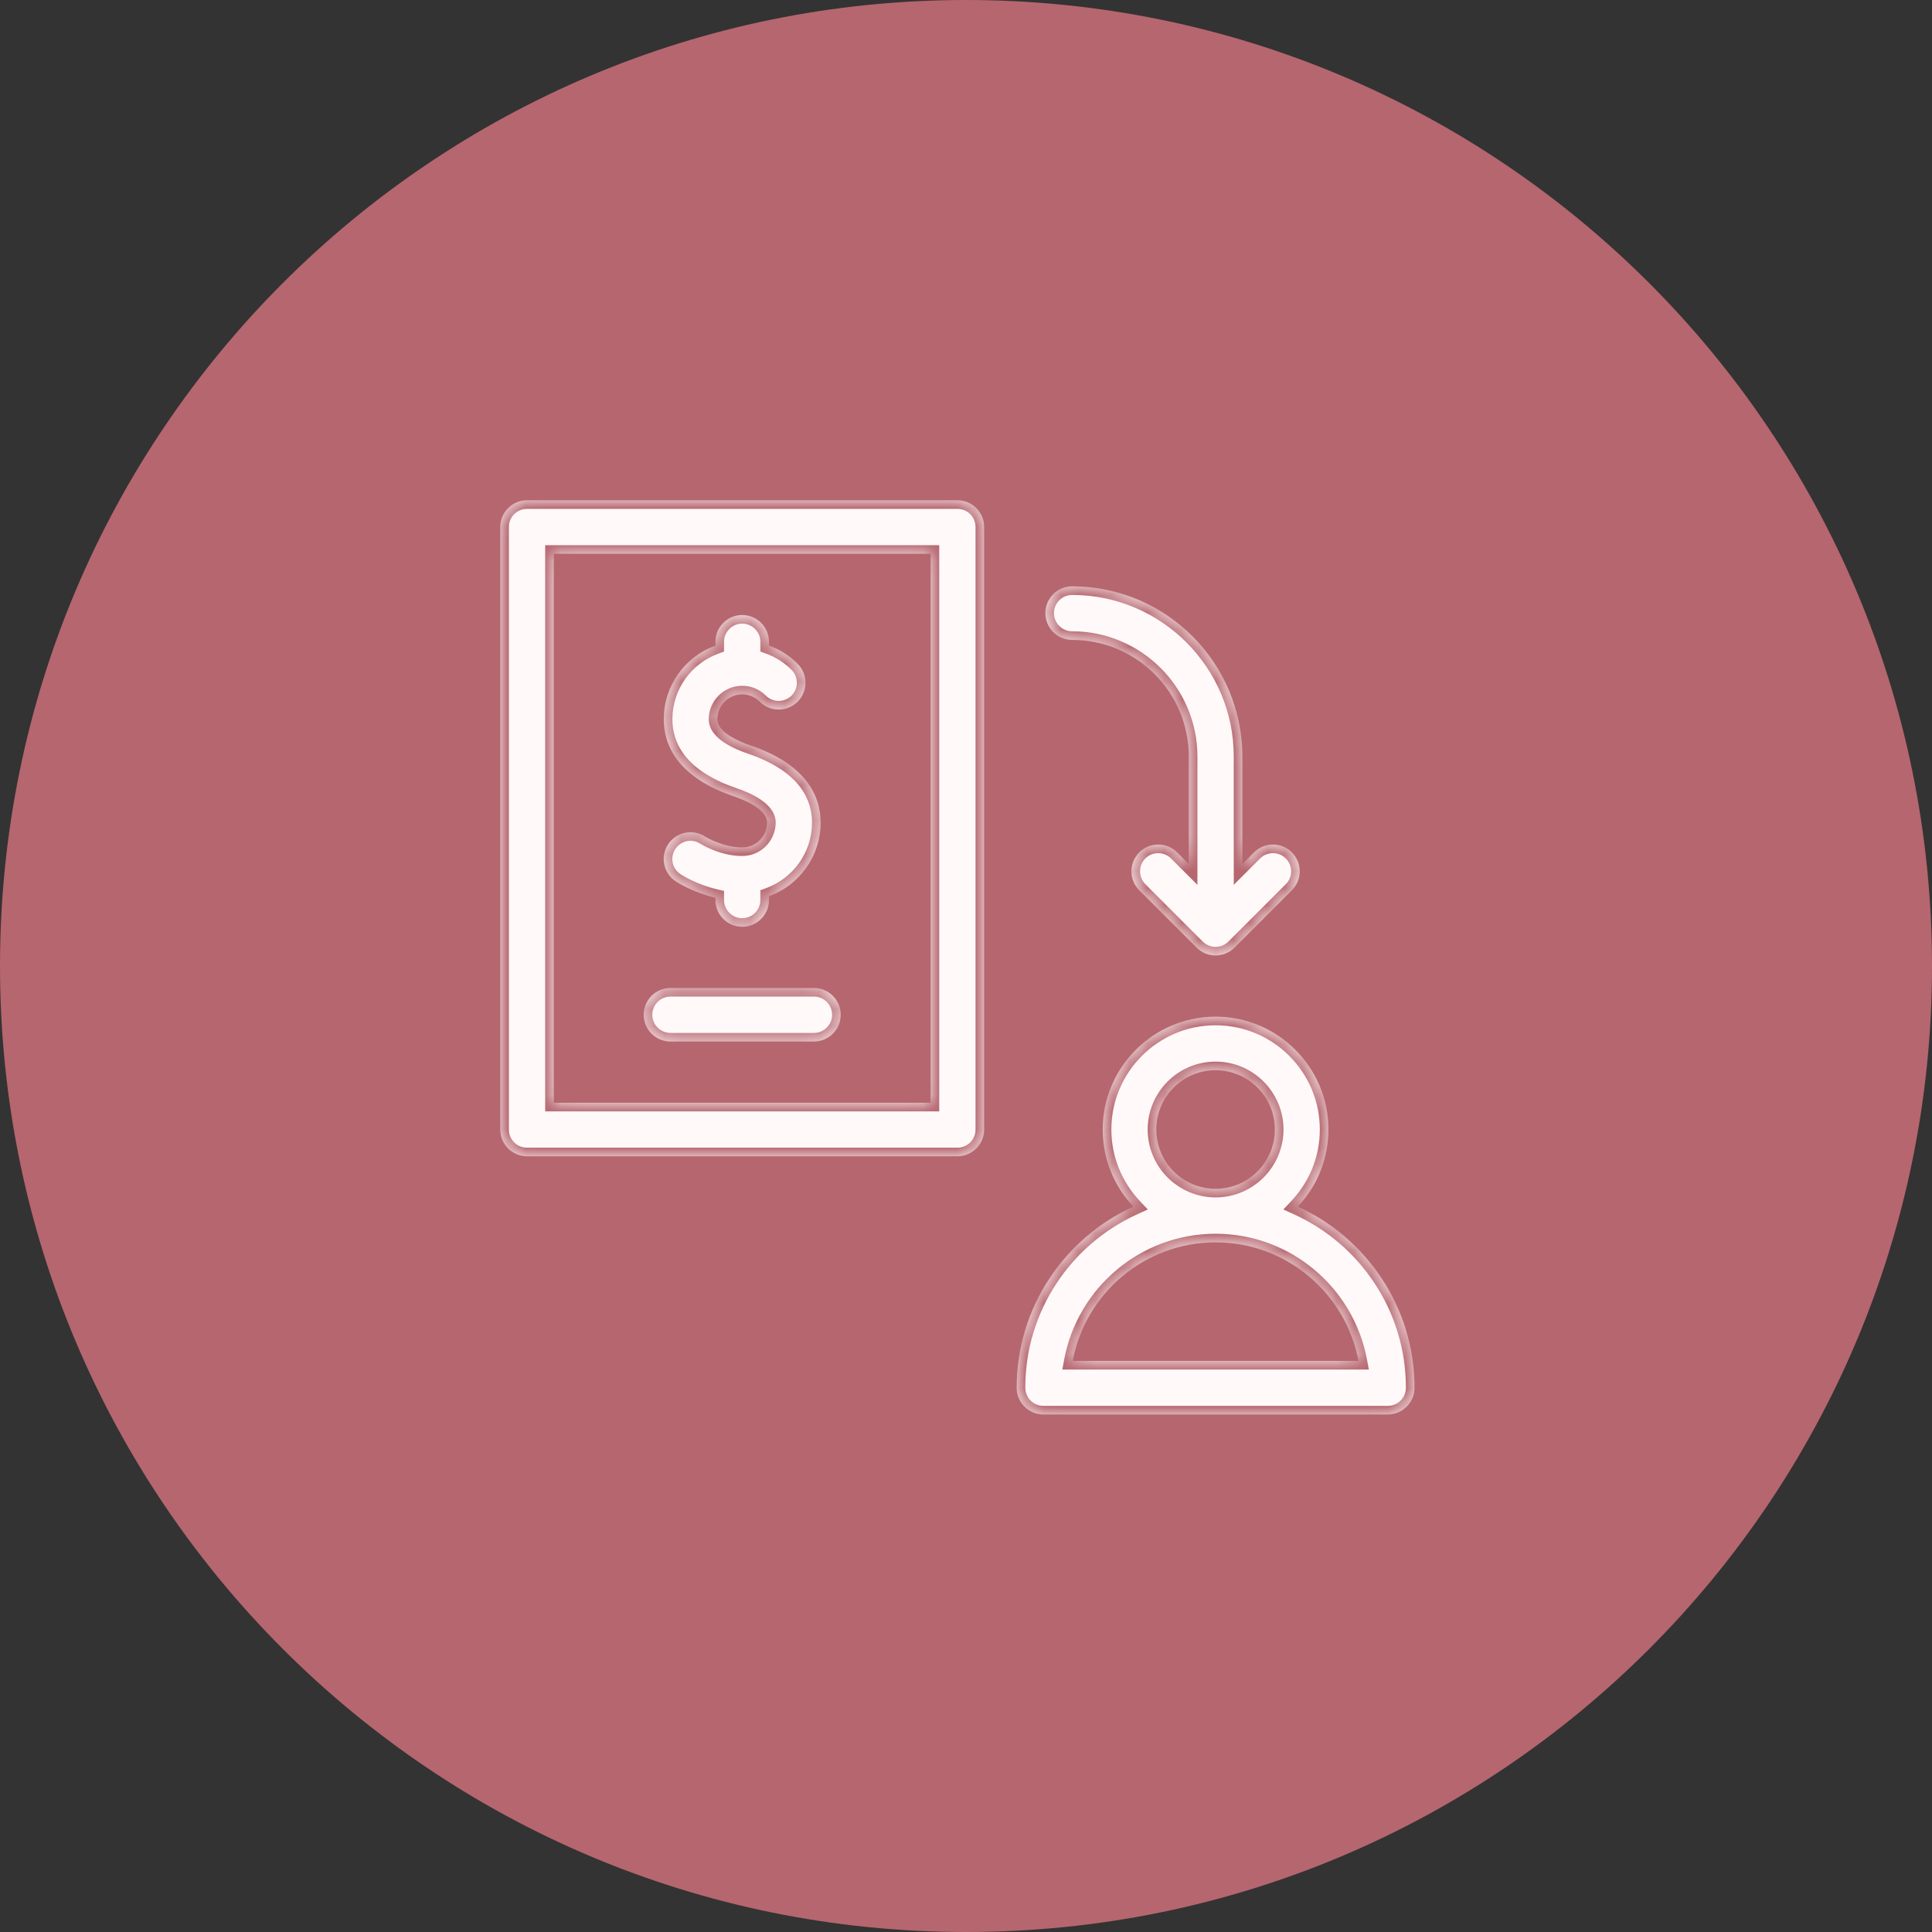 <svg xmlns="http://www.w3.org/2000/svg" width="112" height="112" viewBox="0 0 112 112" fill="none"><rect x="0" y="0" width="112" height="112" fill="#333333" stroke="none"/><path d="M0 56C0 25.072 25.072 0 56 0C86.928 0 112 25.072 112 56C112 86.928 86.928 112 56 112C25.072 112 0 86.928 0 56Z" fill="#B6666F"></path><mask id="path-2-inside-1_6001_123" fill="white"><path fill-rule="evenodd" clip-rule="evenodd" d="M55.5 29H30.553C29.695 29 29 29.695 29 30.553V65.479C29 66.337 29.695 67.032 30.553 67.032H55.5C56.358 67.032 57.053 66.337 57.053 65.479V30.553C57.053 29.695 56.358 29 55.5 29ZM53.947 63.926H32.105V32.105H53.947V63.926ZM38.868 60.379H47.184C48.042 60.379 48.737 59.684 48.737 58.826C48.737 57.969 48.042 57.274 47.184 57.274H38.868C38.011 57.274 37.316 57.969 37.316 58.826C37.316 59.684 38.011 60.379 38.868 60.379ZM40.873 48.495C40.883 48.501 41.881 49.124 43.026 49.124C43.821 49.124 44.467 48.478 44.467 47.684C44.467 46.934 43.25 46.407 42.525 46.16C39.181 45.019 38.48 43.103 38.48 41.696C38.48 39.734 39.729 38.059 41.474 37.423V37.206C41.474 36.348 42.169 35.653 43.026 35.653C43.884 35.653 44.579 36.348 44.579 37.206V37.421C45.196 37.645 45.763 38.004 46.241 38.482C46.847 39.088 46.847 40.072 46.241 40.678C45.634 41.284 44.651 41.284 44.045 40.678C43.772 40.405 43.411 40.255 43.026 40.255C42.232 40.255 41.585 40.902 41.585 41.696C41.585 42.446 42.802 42.973 43.528 43.22C46.871 44.361 47.573 46.277 47.573 47.684C47.573 49.645 46.324 51.321 44.579 51.957V52.174C44.579 53.032 43.884 53.727 43.026 53.727C42.169 53.727 41.474 53.032 41.474 52.174V52.044C40.203 51.746 39.312 51.184 39.183 51.099C38.463 50.632 38.259 49.671 38.725 48.952C39.193 48.232 40.154 48.028 40.873 48.495ZM75.239 69.949C76.337 68.779 77.011 67.206 77.011 65.479C77.011 61.871 74.076 58.937 70.469 58.937C66.861 58.937 63.926 61.871 63.926 65.479C63.926 67.206 64.601 68.779 65.698 69.949C61.714 71.767 58.937 75.789 58.937 80.447C58.937 81.305 59.632 82 60.49 82H80.448C81.305 82 82.001 81.305 82.001 80.447C82.001 75.789 79.224 71.767 75.239 69.949ZM67.032 65.479C67.032 63.584 68.574 62.042 70.469 62.042C72.364 62.042 73.905 63.584 73.905 65.479C73.905 67.374 72.364 68.915 70.469 68.915C68.574 68.915 67.032 67.374 67.032 65.479ZM62.186 78.894C62.917 74.987 66.353 72.021 70.469 72.021C74.585 72.021 78.021 74.987 78.752 78.894H62.186ZM68.916 43.858C68.916 40.129 65.882 37.096 62.153 37.096C61.296 37.096 60.6 36.4 60.6 35.543C60.6 34.685 61.296 33.99 62.153 33.99C67.595 33.99 72.022 38.417 72.022 43.858V50.089L72.697 49.413C73.303 48.807 74.287 48.807 74.893 49.413C75.499 50.02 75.499 51.003 74.893 51.609L71.567 54.936C71.275 55.227 70.88 55.39 70.469 55.39C70.057 55.39 69.662 55.227 69.371 54.936L66.044 51.609C65.438 51.003 65.438 50.02 66.044 49.413C66.651 48.807 67.634 48.807 68.24 49.413L68.916 50.089V43.858Z"></path></mask><path fill-rule="evenodd" clip-rule="evenodd" d="M55.5 29H30.553C29.695 29 29 29.695 29 30.553V65.479C29 66.337 29.695 67.032 30.553 67.032H55.5C56.358 67.032 57.053 66.337 57.053 65.479V30.553C57.053 29.695 56.358 29 55.5 29ZM53.947 63.926H32.105V32.105H53.947V63.926ZM38.868 60.379H47.184C48.042 60.379 48.737 59.684 48.737 58.826C48.737 57.969 48.042 57.274 47.184 57.274H38.868C38.011 57.274 37.316 57.969 37.316 58.826C37.316 59.684 38.011 60.379 38.868 60.379ZM40.873 48.495C40.883 48.501 41.881 49.124 43.026 49.124C43.821 49.124 44.467 48.478 44.467 47.684C44.467 46.934 43.25 46.407 42.525 46.16C39.181 45.019 38.48 43.103 38.48 41.696C38.48 39.734 39.729 38.059 41.474 37.423V37.206C41.474 36.348 42.169 35.653 43.026 35.653C43.884 35.653 44.579 36.348 44.579 37.206V37.421C45.196 37.645 45.763 38.004 46.241 38.482C46.847 39.088 46.847 40.072 46.241 40.678C45.634 41.284 44.651 41.284 44.045 40.678C43.772 40.405 43.411 40.255 43.026 40.255C42.232 40.255 41.585 40.902 41.585 41.696C41.585 42.446 42.802 42.973 43.528 43.22C46.871 44.361 47.573 46.277 47.573 47.684C47.573 49.645 46.324 51.321 44.579 51.957V52.174C44.579 53.032 43.884 53.727 43.026 53.727C42.169 53.727 41.474 53.032 41.474 52.174V52.044C40.203 51.746 39.312 51.184 39.183 51.099C38.463 50.632 38.259 49.671 38.725 48.952C39.193 48.232 40.154 48.028 40.873 48.495ZM75.239 69.949C76.337 68.779 77.011 67.206 77.011 65.479C77.011 61.871 74.076 58.937 70.469 58.937C66.861 58.937 63.926 61.871 63.926 65.479C63.926 67.206 64.601 68.779 65.698 69.949C61.714 71.767 58.937 75.789 58.937 80.447C58.937 81.305 59.632 82 60.49 82H80.448C81.305 82 82.001 81.305 82.001 80.447C82.001 75.789 79.224 71.767 75.239 69.949ZM67.032 65.479C67.032 63.584 68.574 62.042 70.469 62.042C72.364 62.042 73.905 63.584 73.905 65.479C73.905 67.374 72.364 68.915 70.469 68.915C68.574 68.915 67.032 67.374 67.032 65.479ZM62.186 78.894C62.917 74.987 66.353 72.021 70.469 72.021C74.585 72.021 78.021 74.987 78.752 78.894H62.186ZM68.916 43.858C68.916 40.129 65.882 37.096 62.153 37.096C61.296 37.096 60.6 36.4 60.6 35.543C60.6 34.685 61.296 33.99 62.153 33.99C67.595 33.99 72.022 38.417 72.022 43.858V50.089L72.697 49.413C73.303 48.807 74.287 48.807 74.893 49.413C75.499 50.02 75.499 51.003 74.893 51.609L71.567 54.936C71.275 55.227 70.88 55.39 70.469 55.39C70.057 55.39 69.662 55.227 69.371 54.936L66.044 51.609C65.438 51.003 65.438 50.02 66.044 49.413C66.651 48.807 67.634 48.807 68.24 49.413L68.916 50.089V43.858Z" fill="#FFF9F9"></path><path d="M32.105 63.926H31.605V64.427H32.105V63.926ZM53.947 63.926V64.427H54.447V63.926H53.947ZM32.105 32.105V31.605H31.605V32.105H32.105ZM53.947 32.105H54.447V31.605H53.947V32.105ZM40.873 48.495L40.601 48.914L40.607 48.918L40.873 48.495ZM42.525 46.16L42.364 46.633H42.364L42.525 46.16ZM41.474 37.423L41.645 37.893L41.974 37.773V37.423H41.474ZM44.579 37.421H44.079V37.772L44.409 37.891L44.579 37.421ZM46.241 38.482L45.887 38.835L45.887 38.835L46.241 38.482ZM46.241 40.678L46.594 41.031L46.241 40.678ZM44.045 40.678L43.691 41.031L43.691 41.031L44.045 40.678ZM43.528 43.22L43.689 42.747L43.689 42.747L43.528 43.22ZM44.579 51.957L44.408 51.487L44.079 51.607V51.957H44.579ZM41.474 52.044H41.974V51.648L41.588 51.558L41.474 52.044ZM39.183 51.099L39.456 50.681L39.455 50.68L39.183 51.099ZM75.239 69.949L74.874 69.607L74.398 70.115L75.031 70.404L75.239 69.949ZM65.698 69.949L65.906 70.404L66.54 70.115L66.063 69.607L65.698 69.949ZM62.186 78.894L61.694 78.803L61.584 79.394H62.186V78.894ZM78.752 78.894V79.394H79.354L79.243 78.803L78.752 78.894ZM72.022 50.089H71.522V51.296L72.375 50.443L72.022 50.089ZM72.697 49.413L72.344 49.06L72.344 49.06L72.697 49.413ZM74.893 49.413L74.539 49.767L74.54 49.767L74.893 49.413ZM74.893 51.609L74.54 51.256L74.54 51.256L74.893 51.609ZM71.567 54.936L71.213 54.582V54.582L71.567 54.936ZM69.371 54.936L69.724 54.582L69.724 54.582L69.371 54.936ZM66.044 49.413L66.398 49.767L66.044 49.413ZM68.24 49.413L67.887 49.767L67.887 49.767L68.24 49.413ZM68.916 50.089L68.562 50.443L69.416 51.296V50.089H68.916ZM30.553 29.5H55.5V28.5H30.553V29.5ZM29.5 30.553C29.5 29.971 29.971 29.5 30.553 29.5V28.5C29.419 28.5 28.5 29.419 28.5 30.553H29.5ZM29.5 65.479V30.553H28.5V65.479H29.5ZM30.553 66.532C29.971 66.532 29.5 66.061 29.5 65.479H28.5C28.5 66.613 29.419 67.532 30.553 67.532V66.532ZM55.5 66.532H30.553V67.532H55.5V66.532ZM56.553 65.479C56.553 66.061 56.082 66.532 55.5 66.532V67.532C56.634 67.532 57.553 66.613 57.553 65.479H56.553ZM56.553 30.553V65.479H57.553V30.553H56.553ZM55.5 29.5C56.082 29.5 56.553 29.971 56.553 30.553H57.553C57.553 29.419 56.634 28.5 55.5 28.5V29.5ZM32.105 64.427H53.947V63.426H32.105V64.427ZM31.605 32.105V63.926H32.605V32.105H31.605ZM53.947 31.605H32.105V32.605H53.947V31.605ZM54.447 63.926V32.105H53.447V63.926H54.447ZM47.184 59.879H38.868V60.879H47.184V59.879ZM48.237 58.826C48.237 59.408 47.766 59.879 47.184 59.879V60.879C48.318 60.879 49.237 59.96 49.237 58.826H48.237ZM47.184 57.774C47.766 57.774 48.237 58.245 48.237 58.826H49.237C49.237 57.693 48.318 56.774 47.184 56.774V57.774ZM38.868 57.774H47.184V56.774H38.868V57.774ZM37.816 58.826C37.816 58.245 38.287 57.774 38.868 57.774V56.774C37.735 56.774 36.816 57.693 36.816 58.826H37.816ZM38.868 59.879C38.287 59.879 37.816 59.408 37.816 58.826H36.816C36.816 59.96 37.735 60.879 38.868 60.879V59.879ZM43.026 48.624C42.031 48.624 41.137 48.07 41.139 48.071L40.607 48.918C40.63 48.932 41.73 49.624 43.026 49.624V48.624ZM43.967 47.684C43.967 48.202 43.545 48.624 43.026 48.624V49.624C44.097 49.624 44.967 48.754 44.967 47.684H43.967ZM42.364 46.633C42.712 46.752 43.152 46.929 43.496 47.153C43.874 47.398 43.967 47.587 43.967 47.684H44.967C44.967 47.031 44.452 46.581 44.04 46.314C43.594 46.024 43.063 45.815 42.686 45.686L42.364 46.633ZM37.98 41.696C37.98 42.485 38.178 43.426 38.847 44.326C39.515 45.224 40.621 46.038 42.364 46.633L42.686 45.686C41.085 45.14 40.169 44.427 39.65 43.729C39.132 43.034 38.98 42.314 38.98 41.696H37.98ZM41.302 36.953C39.367 37.659 37.98 39.517 37.98 41.696H38.98C38.98 39.952 40.091 38.459 41.645 37.893L41.302 36.953ZM40.974 37.206V37.423H41.974V37.206H40.974ZM43.026 35.153C41.893 35.153 40.974 36.072 40.974 37.206H41.974C41.974 36.624 42.445 36.153 43.026 36.153V35.153ZM45.079 37.206C45.079 36.072 44.16 35.153 43.026 35.153V36.153C43.608 36.153 44.079 36.624 44.079 37.206H45.079ZM45.079 37.421V37.206H44.079V37.421H45.079ZM46.594 38.128C46.065 37.598 45.436 37.2 44.75 36.951L44.409 37.891C44.957 38.09 45.461 38.409 45.887 38.835L46.594 38.128ZM46.594 41.031C47.396 40.23 47.396 38.93 46.594 38.128L45.887 38.835C46.298 39.247 46.298 39.913 45.887 40.324L46.594 41.031ZM43.691 41.031C44.493 41.833 45.792 41.833 46.594 41.031L45.887 40.324C45.476 40.735 44.809 40.735 44.398 40.324L43.691 41.031ZM43.026 40.755C43.278 40.755 43.512 40.852 43.691 41.031L44.398 40.324C44.032 39.958 43.544 39.755 43.026 39.755V40.755ZM42.085 41.696C42.085 41.178 42.508 40.755 43.026 40.755V39.755C41.956 39.755 41.085 40.626 41.085 41.696H42.085ZM43.689 42.747C43.34 42.628 42.9 42.45 42.557 42.227C42.178 41.981 42.085 41.793 42.085 41.696H41.085C41.085 42.349 41.601 42.799 42.012 43.066C42.458 43.356 42.989 43.565 43.366 43.694L43.689 42.747ZM48.073 47.684C48.073 46.895 47.874 45.953 47.205 45.054C46.537 44.156 45.431 43.341 43.689 42.747L43.366 43.694C44.967 44.24 45.884 44.953 46.403 45.651C46.92 46.346 47.073 47.066 47.073 47.684H48.073ZM44.75 52.426C46.685 51.721 48.073 49.863 48.073 47.684H47.073C47.073 49.428 45.962 50.92 44.408 51.487L44.75 52.426ZM45.079 52.174V51.957H44.079V52.174H45.079ZM43.026 54.227C44.16 54.227 45.079 53.308 45.079 52.174H44.079C44.079 52.756 43.608 53.227 43.026 53.227V54.227ZM40.974 52.174C40.974 53.308 41.893 54.227 43.026 54.227V53.227C42.445 53.227 41.974 52.756 41.974 52.174H40.974ZM40.974 52.044V52.174H41.974V52.044H40.974ZM38.909 51.518C39.063 51.619 40.01 52.214 41.359 52.531L41.588 51.558C40.396 51.278 39.56 50.749 39.456 50.681L38.909 51.518ZM38.306 48.679C37.689 49.63 37.959 50.901 38.91 51.519L39.455 50.68C38.967 50.363 38.828 49.712 39.145 49.224L38.306 48.679ZM41.146 48.075C40.195 47.458 38.923 47.728 38.306 48.679L39.145 49.224C39.462 48.736 40.114 48.597 40.601 48.914L41.146 48.075ZM76.511 65.479C76.511 67.074 75.889 68.525 74.874 69.607L75.604 70.291C76.784 69.032 77.511 67.339 77.511 65.479H76.511ZM70.469 59.437C73.8 59.437 76.511 62.148 76.511 65.479H77.511C77.511 61.595 74.352 58.437 70.469 58.437V59.437ZM64.427 65.479C64.427 62.148 67.138 59.437 70.469 59.437V58.437C66.585 58.437 63.426 61.595 63.426 65.479H64.427ZM66.063 69.607C65.049 68.525 64.427 67.074 64.427 65.479H63.426C63.426 67.339 64.153 69.032 65.334 70.291L66.063 69.607ZM59.437 80.447C59.437 75.993 62.092 72.144 65.906 70.404L65.491 69.494C61.335 71.39 58.437 75.585 58.437 80.447H59.437ZM60.49 81.5C59.908 81.5 59.437 81.029 59.437 80.447H58.437C58.437 81.581 59.356 82.5 60.49 82.5V81.5ZM80.448 81.5H60.49V82.5H80.448V81.5ZM81.501 80.447C81.501 81.029 81.029 81.5 80.448 81.5V82.5C81.581 82.5 82.501 81.581 82.501 80.447H81.501ZM75.031 70.404C78.845 72.144 81.501 75.993 81.501 80.447H82.501C82.501 75.585 79.602 71.39 75.447 69.494L75.031 70.404ZM70.469 61.542C68.298 61.542 66.532 63.308 66.532 65.479H67.532C67.532 63.86 68.85 62.542 70.469 62.542V61.542ZM74.405 65.479C74.405 63.308 72.64 61.542 70.469 61.542V62.542C72.088 62.542 73.405 63.86 73.405 65.479H74.405ZM70.469 69.415C72.64 69.415 74.405 67.65 74.405 65.479H73.405C73.405 67.098 72.088 68.415 70.469 68.415V69.415ZM66.532 65.479C66.532 67.65 68.298 69.415 70.469 69.415V68.415C68.85 68.415 67.532 67.098 67.532 65.479H66.532ZM70.469 71.521C66.107 71.521 62.469 74.664 61.694 78.803L62.677 78.986C63.365 75.311 66.598 72.521 70.469 72.521V71.521ZM79.243 78.803C78.469 74.664 74.83 71.521 70.469 71.521V72.521C74.339 72.521 77.573 75.311 78.26 78.986L79.243 78.803ZM62.186 79.394H78.752V78.394H62.186V79.394ZM62.153 37.596C65.606 37.596 68.416 40.406 68.416 43.858H69.416C69.416 39.853 66.158 36.596 62.153 36.596V37.596ZM60.1 35.543C60.1 36.676 61.019 37.596 62.153 37.596V36.596C61.572 36.596 61.1 36.124 61.1 35.543H60.1ZM62.153 33.49C61.02 33.49 60.1 34.409 60.1 35.543H61.1C61.1 34.962 61.572 34.49 62.153 34.49V33.49ZM72.522 43.858C72.522 38.141 67.871 33.49 62.153 33.49V34.49C67.318 34.49 71.522 38.693 71.522 43.858H72.522ZM72.522 50.089V43.858H71.522V50.089H72.522ZM72.344 49.06L71.668 49.736L72.375 50.443L73.051 49.767L72.344 49.06ZM75.247 49.06C74.445 48.258 73.145 48.258 72.344 49.06L73.051 49.767C73.462 49.356 74.128 49.356 74.539 49.767L75.247 49.06ZM75.246 51.963C76.048 51.161 76.048 49.861 75.247 49.06L74.54 49.767C74.951 50.178 74.951 50.845 74.54 51.256L75.246 51.963ZM71.92 55.289L75.247 51.963L74.54 51.256L71.213 54.582L71.92 55.289ZM70.469 55.89C71.013 55.89 71.535 55.674 71.92 55.289L71.213 54.582C71.016 54.779 70.748 54.89 70.469 54.89V55.89ZM69.017 55.289C69.402 55.674 69.924 55.89 70.469 55.89V54.89C70.189 54.89 69.922 54.779 69.724 54.582L69.017 55.289ZM65.691 51.963L69.017 55.289L69.724 54.582L66.398 51.256L65.691 51.963ZM65.691 49.06C64.889 49.861 64.889 51.161 65.691 51.963L66.398 51.256C65.987 50.845 65.987 50.178 66.398 49.767L65.691 49.06ZM68.594 49.06C67.793 48.258 66.493 48.258 65.691 49.06L66.398 49.767C66.809 49.356 67.476 49.356 67.887 49.767L68.594 49.06ZM69.269 49.735L68.594 49.06L67.887 49.767L68.562 50.443L69.269 49.735ZM68.416 43.858V50.089H69.416V43.858H68.416Z" fill="#B6666F" mask="url(#path-2-inside-1_6001_123)"></path></svg>